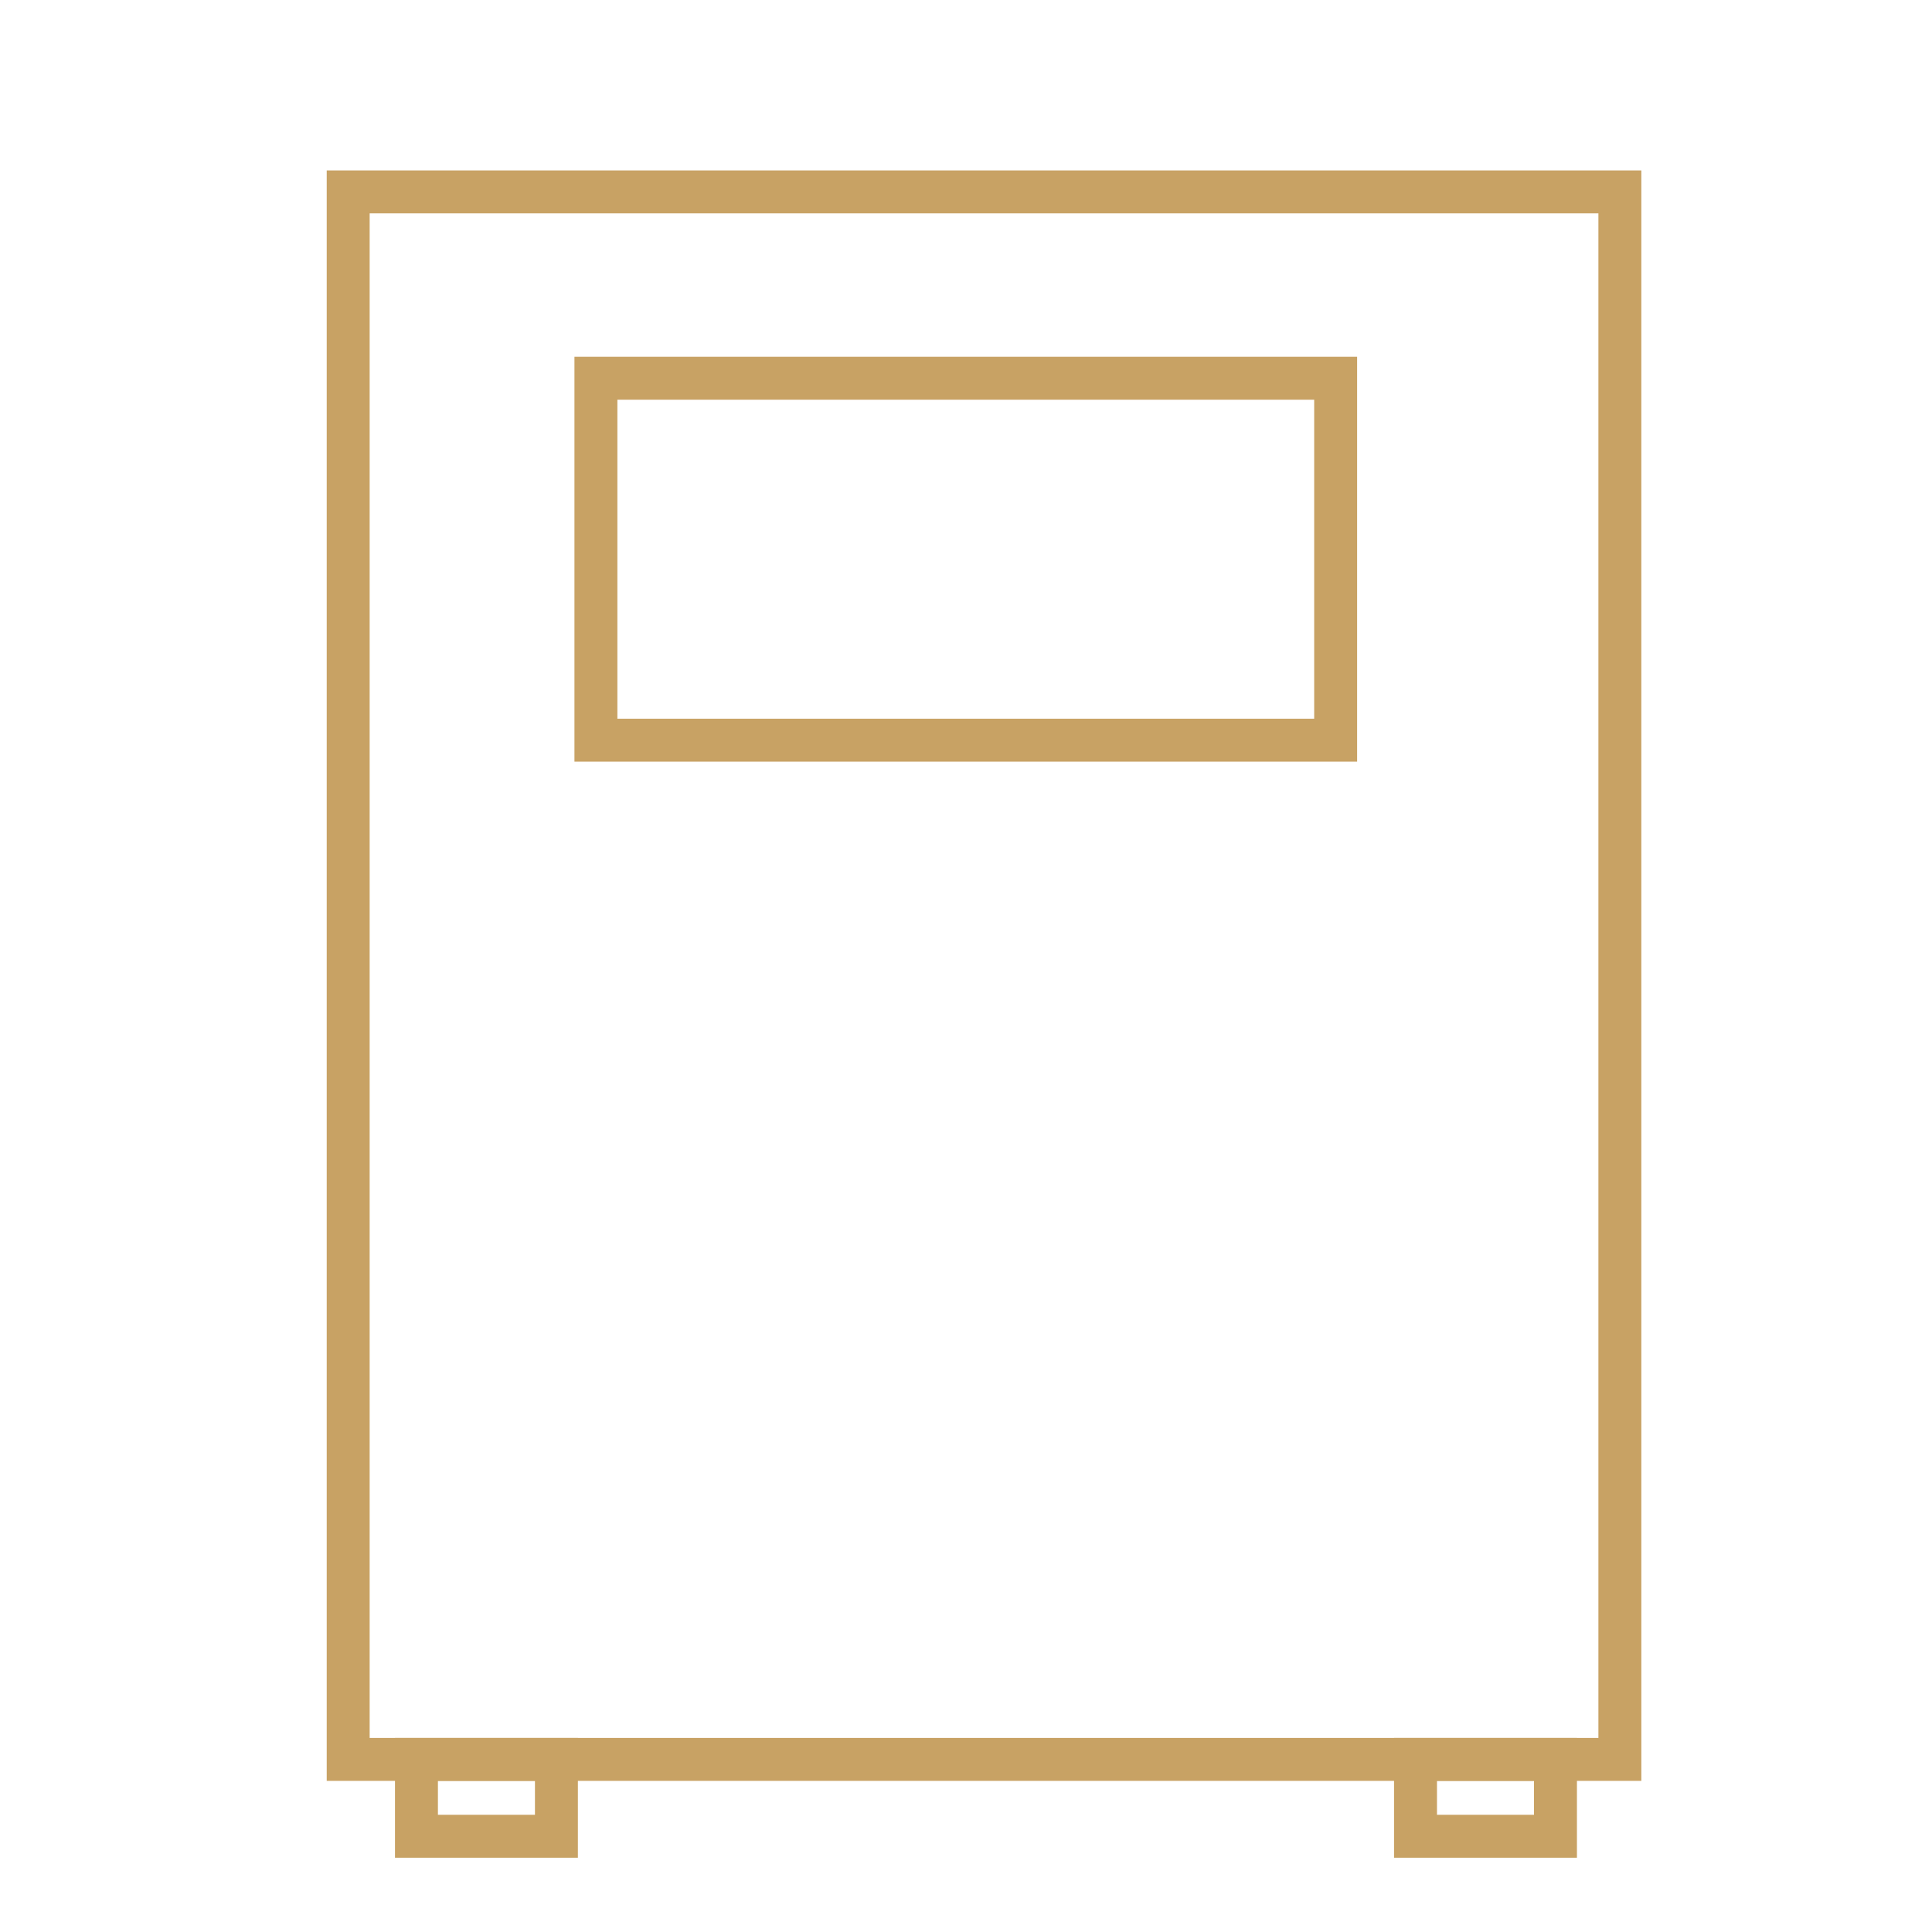 <svg id="ac9cef75-eadc-4dc4-a311-771a87bc3f32" data-name="Warstwa 1" xmlns="http://www.w3.org/2000/svg" viewBox="0 0 45 45"><defs><style>.eb5a038b-019d-4626-b20f-f791298e274a{fill:none;stroke:#c8a264;stroke-miterlimit:10;}</style></defs><rect class="eb5a038b-019d-4626-b20f-f791298e274a" x="8.11" y="4.47" width="29.62" height="36.51"/><rect class="eb5a038b-019d-4626-b20f-f791298e274a" x="9.7" y="40.98" width="3.26" height="1.79"/><rect class="eb5a038b-019d-4626-b20f-f791298e274a" x="32.97" y="40.98" width="3.26" height="1.79"/><rect class="eb5a038b-019d-4626-b20f-f791298e274a" x="13.88" y="8.81" width="17.23" height="8.43"/></svg>